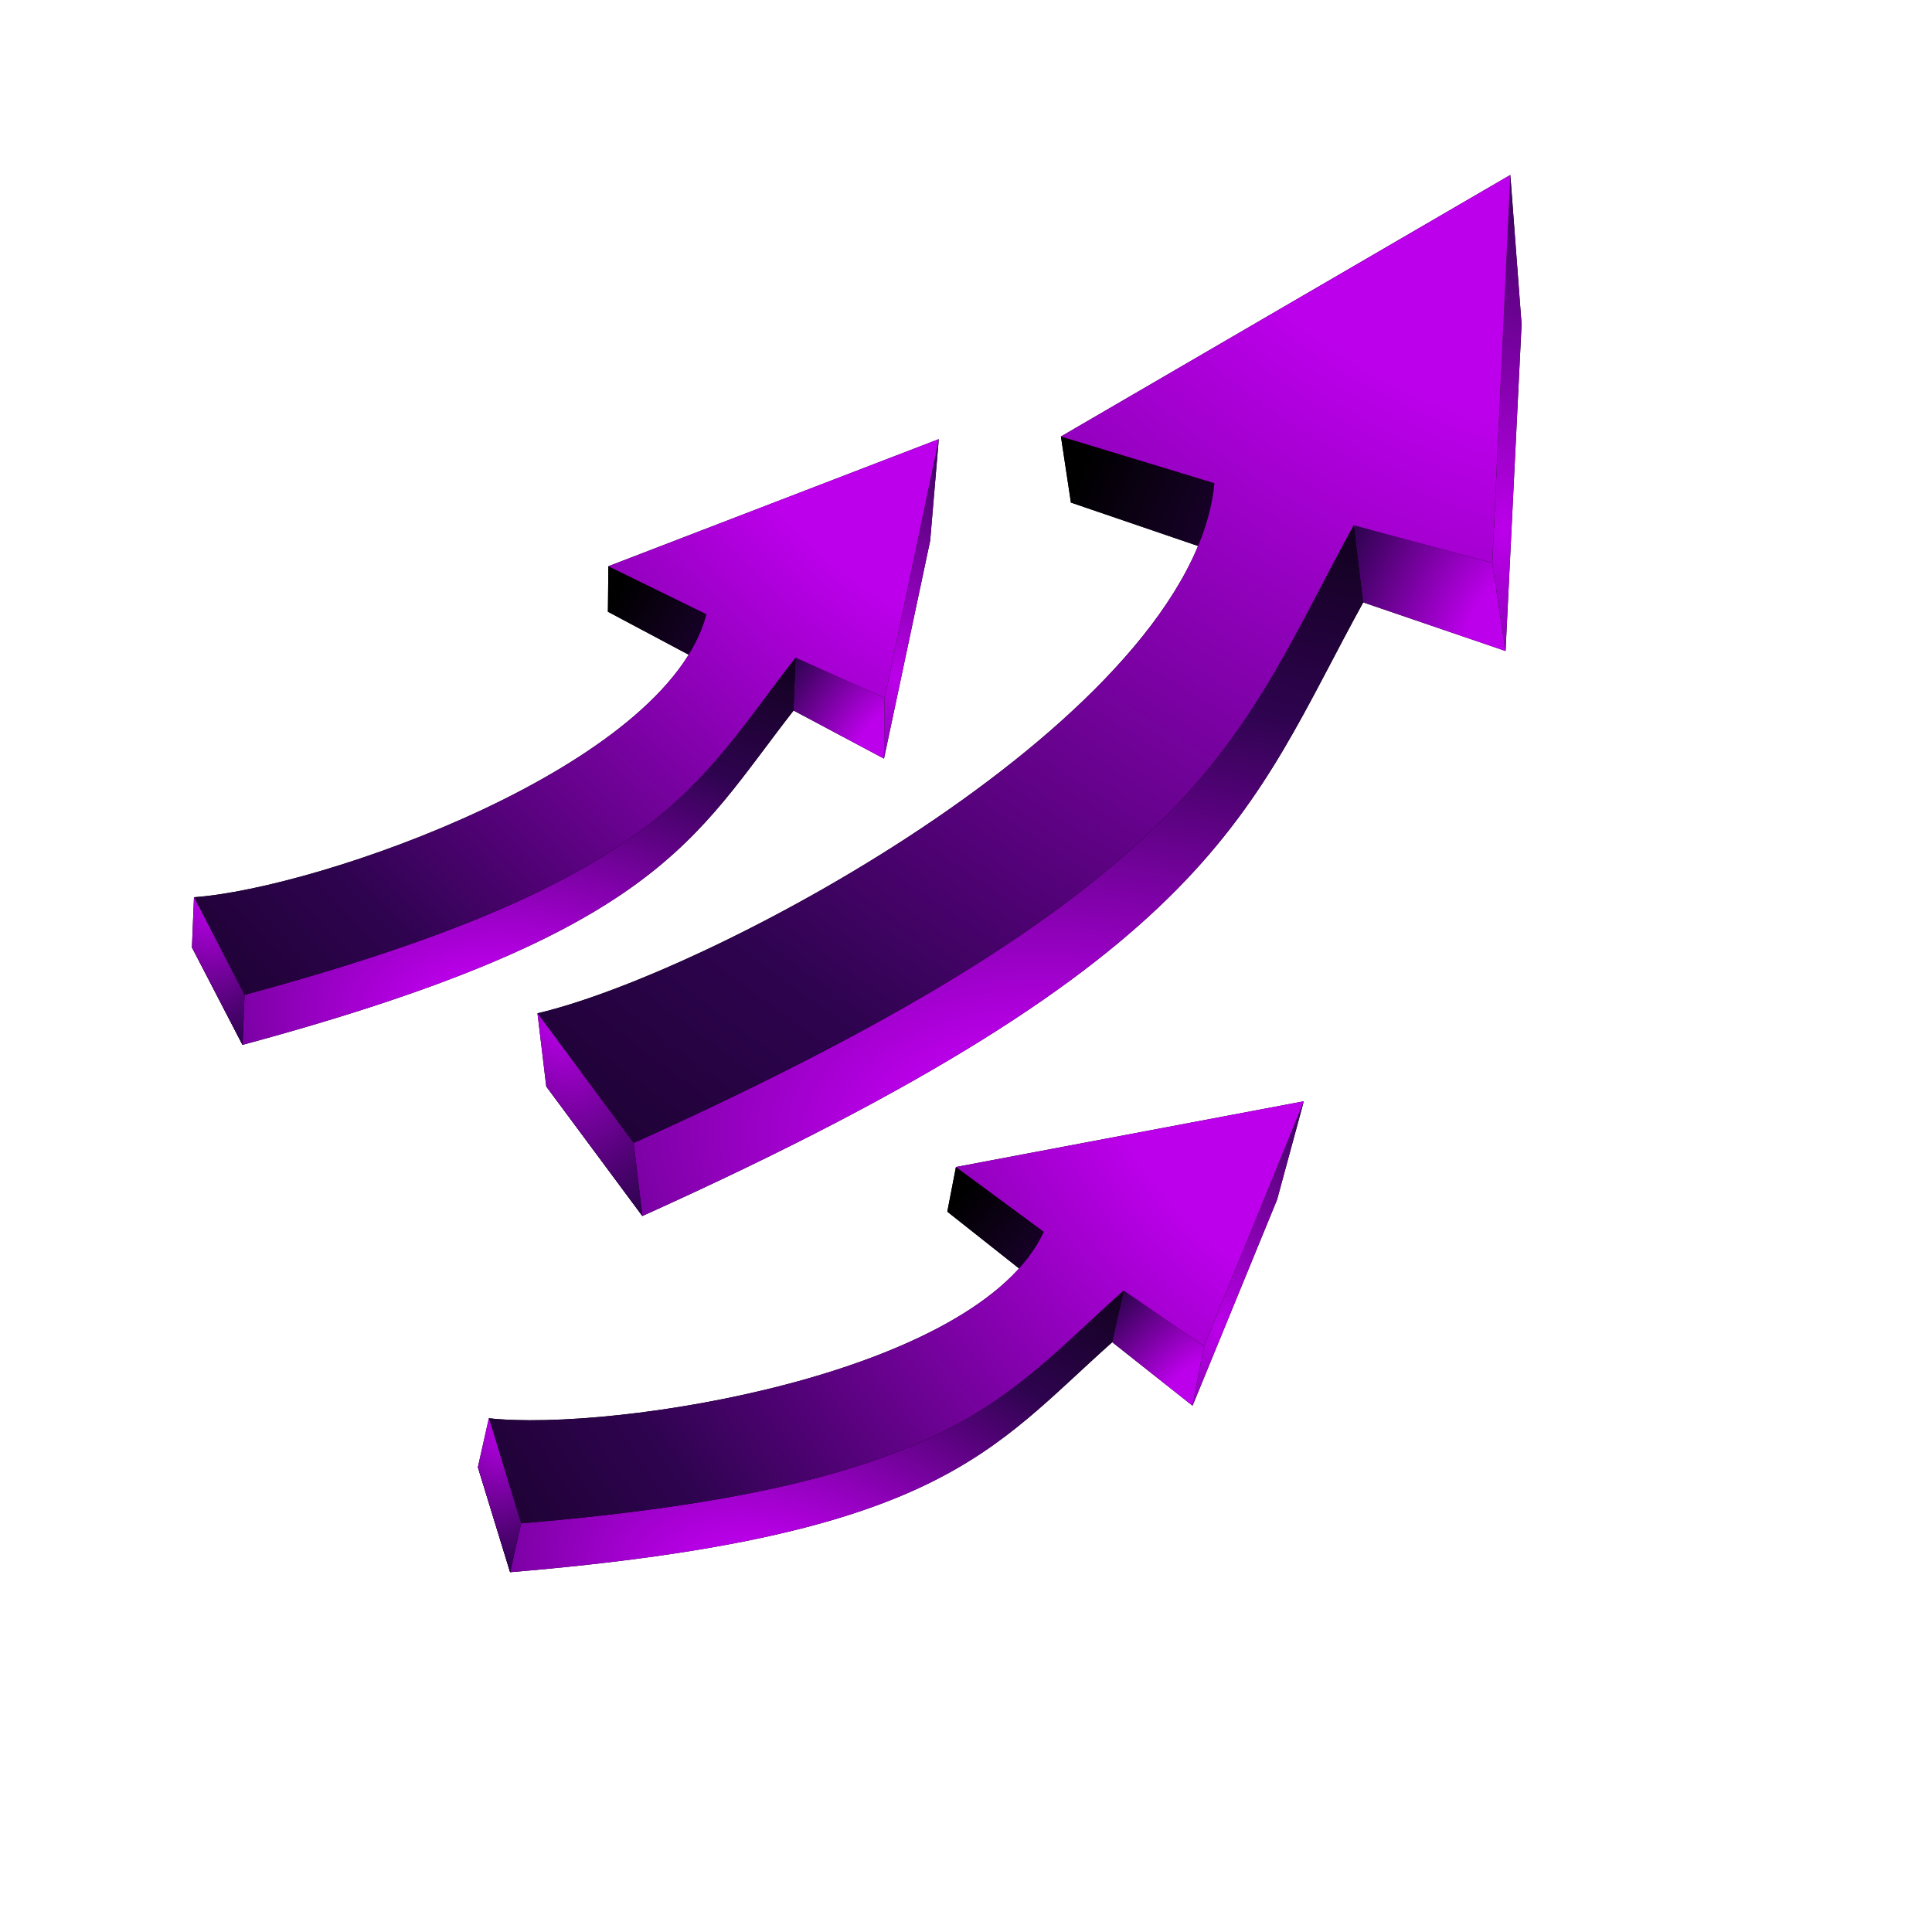 <?xml version="1.0" encoding="UTF-8"?> <svg xmlns="http://www.w3.org/2000/svg" width="160" height="160" viewBox="0 0 160 160" fill="none"><path d="M88.688 41.62L87.862 36.148L123.582 46.616L124.683 53.913L88.688 41.62Z" fill="black"></path><path d="M88.688 41.62L87.862 36.148L123.582 46.616L124.683 53.913L88.688 41.62Z" fill="url(#paint0_radial_98_344)"></path><path d="M101.298 46.061C99.517 65.172 60.072 86.483 45.237 89.965L53.2 100.704C101.061 79.118 103.368 67.203 112.885 49.909L112.105 43.497L111.812 42.795L101.673 37.422L101.298 46.061Z" fill="black"></path><path d="M101.298 46.061C99.517 65.172 60.072 86.483 45.237 89.965L53.2 100.704C101.061 79.118 103.368 67.203 112.885 49.909L112.105 43.497L111.812 42.795L101.673 37.422L101.298 46.061Z" fill="url(#paint1_radial_98_344)"></path><path d="M126.01 26.847L125.078 14.488L123.582 46.616L124.683 53.913L126.01 26.847Z" fill="black"></path><path d="M126.01 26.847L125.078 14.488L123.582 46.616L124.683 53.913L126.01 26.847Z" fill="url(#paint2_radial_98_344)"></path><path d="M100.572 40.014C98.791 59.125 59.346 80.436 44.511 83.918L52.474 94.657C100.335 73.071 102.587 60.791 112.105 43.498L123.582 46.616L125.078 14.489L87.862 36.148L100.572 40.014Z" fill="black"></path><path d="M100.572 40.014C98.791 59.125 59.346 80.436 44.511 83.918L52.474 94.657C100.335 73.071 102.587 60.791 112.105 43.498L123.582 46.616L125.078 14.489L87.862 36.148L100.572 40.014Z" fill="url(#paint3_radial_98_344)"></path><path d="M45.237 89.965L44.511 83.918L52.474 94.656L53.2 100.703L45.237 89.965Z" fill="black"></path><path d="M45.237 89.965L44.511 83.918L52.474 94.656L53.2 100.703L45.237 89.965Z" fill="url(#paint4_radial_98_344)"></path><path d="M78.452 100.346L79.166 96.646L99.713 111.484L98.761 116.417L78.452 100.346Z" fill="black"></path><path d="M78.452 100.346L79.166 96.646L99.713 111.484L98.761 116.417L78.452 100.346Z" fill="url(#paint5_radial_98_344)"></path><path d="M85.536 106.062C80.05 117.924 49.889 122.637 39.577 121.5L42.247 130.203C77.872 127.226 82.06 120.102 92.099 111.166L93.055 106.873L93.027 106.356L87.741 100.603L85.536 106.062Z" fill="black"></path><path d="M85.536 106.062C80.05 117.924 49.889 122.637 39.577 121.5L42.247 130.203C77.872 127.226 82.06 120.102 92.099 111.166L93.055 106.873L93.027 106.356L87.741 100.603L85.536 106.062Z" fill="url(#paint6_radial_98_344)"></path><path d="M105.764 99.347L107.975 91.203L99.713 111.483L98.761 116.417L105.764 99.347Z" fill="black"></path><path d="M105.764 99.347L107.975 91.203L99.713 111.483L98.761 116.417L105.764 99.347Z" fill="url(#paint7_radial_98_344)"></path><path d="M86.445 102.016C80.959 113.877 50.798 118.591 40.485 117.454L43.155 126.156C78.78 123.179 83.016 115.809 93.055 106.873L99.713 111.483L107.975 91.203L79.166 96.646L86.445 102.016Z" fill="black"></path><path d="M86.445 102.016C80.959 113.877 50.798 118.591 40.485 117.454L43.155 126.156C78.78 123.179 83.016 115.809 93.055 106.873L99.713 111.483L107.975 91.203L79.166 96.646L86.445 102.016Z" fill="url(#paint8_radial_98_344)"></path><path d="M39.577 121.5L40.485 117.454L43.156 126.156L42.247 130.202L39.577 121.5Z" fill="black"></path><path d="M39.577 121.5L40.485 117.454L43.156 126.156L42.247 130.202L39.577 121.5Z" fill="url(#paint9_radial_98_344)"></path><path d="M50.344 50.662L50.382 46.894L73.258 57.803L73.207 62.826L50.344 50.662Z" fill="black"></path><path d="M50.344 50.662L50.382 46.894L73.258 57.803L73.207 62.826L50.344 50.662Z" fill="url(#paint10_radial_98_344)"></path><path d="M58.339 55.014C55.07 67.667 26.245 77.717 15.896 78.45L20.085 86.531C54.597 77.209 57.439 69.45 65.711 58.857L65.881 54.462L65.761 53.958L59.528 49.248L58.339 55.014Z" fill="black"></path><path d="M58.339 55.014C55.07 67.667 26.245 77.717 15.896 78.45L20.085 86.531C54.597 77.209 57.439 69.45 65.711 58.857L65.881 54.462L65.761 53.958L59.528 49.248L58.339 55.014Z" fill="url(#paint11_radial_98_344)"></path><path d="M77.033 44.777L77.746 36.368L73.258 57.802L73.207 62.826L77.033 44.777Z" fill="black"></path><path d="M77.033 44.777L77.746 36.368L73.258 57.802L73.207 62.826L77.033 44.777Z" fill="url(#paint12_radial_98_344)"></path><path d="M58.506 50.87C55.238 63.524 26.413 73.574 16.064 74.306L20.253 82.388C54.764 73.065 57.609 65.055 65.881 54.462L73.258 57.803L77.746 36.368L50.382 46.894L58.506 50.87Z" fill="black"></path><path d="M58.506 50.87C55.238 63.524 26.413 73.574 16.064 74.306L20.253 82.388C54.764 73.065 57.609 65.055 65.881 54.462L73.258 57.803L77.746 36.368L50.382 46.894L58.506 50.87Z" fill="url(#paint13_radial_98_344)"></path><path d="M15.896 78.45L16.064 74.306L20.253 82.388L20.085 86.531L15.896 78.45Z" fill="black"></path><path d="M15.896 78.45L16.064 74.306L20.253 82.388L20.085 86.531L15.896 78.45Z" fill="url(#paint14_radial_98_344)"></path><defs><radialGradient id="paint0_radial_98_344" cx="0" cy="0" r="1" gradientUnits="userSpaceOnUse" gradientTransform="translate(124.225 52.116) rotate(-154.731) scale(37.094 65.173)"><stop offset="0.07" stop-color="#BC00EB"></stop><stop offset="0.39" stop-color="#2E034F"></stop><stop offset="1"></stop></radialGradient><radialGradient id="paint1_radial_98_344" cx="0" cy="0" r="1" gradientUnits="userSpaceOnUse" gradientTransform="translate(88.56 95.182) rotate(-85.855) scale(64.489 108.208)"><stop offset="0.131" stop-color="#BC00EB"></stop><stop offset="0.592" stop-color="#2E034F"></stop><stop offset="1"></stop></radialGradient><radialGradient id="paint2_radial_98_344" cx="0" cy="0" r="1" gradientUnits="userSpaceOnUse" gradientTransform="translate(124.474 43.87) rotate(-89.833) scale(31.543 15.696)"><stop stop-color="#BC00EB"></stop><stop offset="1" stop-color="#2E034F"></stop></radialGradient><radialGradient id="paint3_radial_98_344" cx="0" cy="0" r="1" gradientUnits="userSpaceOnUse" gradientTransform="translate(120.907 11.573) rotate(125.375) scale(150.164 251.964)"><stop offset="0.131" stop-color="#BC00EB"></stop><stop offset="0.592" stop-color="#2E034F"></stop><stop offset="1"></stop></radialGradient><radialGradient id="paint4_radial_98_344" cx="0" cy="0" r="1" gradientUnits="userSpaceOnUse" gradientTransform="translate(45.779 84.242) rotate(68.859) scale(24.993 15.211)"><stop stop-color="#BC00EB"></stop><stop offset="0.703" stop-color="#2E034F"></stop><stop offset="1"></stop></radialGradient><radialGradient id="paint5_radial_98_344" cx="0" cy="0" r="1" gradientUnits="userSpaceOnUse" gradientTransform="translate(98.876 115.16) rotate(-135.232) scale(25.257 44.375)"><stop offset="0.07" stop-color="#BC00EB"></stop><stop offset="0.39" stop-color="#2E034F"></stop><stop offset="1"></stop></radialGradient><radialGradient id="paint6_radial_98_344" cx="0" cy="0" r="1" gradientUnits="userSpaceOnUse" gradientTransform="translate(66.197 134.695) rotate(-66.356) scale(43.91 73.677)"><stop offset="0.131" stop-color="#BC00EB"></stop><stop offset="0.592" stop-color="#2E034F"></stop><stop offset="1"></stop></radialGradient><radialGradient id="paint7_radial_98_344" cx="0" cy="0" r="1" gradientUnits="userSpaceOnUse" gradientTransform="translate(100.91 109.923) rotate(-70.334) scale(21.477 10.687)"><stop stop-color="#BC00EB"></stop><stop offset="1" stop-color="#2E034F"></stop></radialGradient><radialGradient id="paint8_radial_98_344" cx="0" cy="0" r="1" gradientUnits="userSpaceOnUse" gradientTransform="translate(105.961 88.383) rotate(144.874) scale(102.244 171.558)"><stop offset="0.131" stop-color="#BC00EB"></stop><stop offset="0.592" stop-color="#2E034F"></stop><stop offset="1"></stop></radialGradient><radialGradient id="paint9_radial_98_344" cx="0" cy="0" r="1" gradientUnits="userSpaceOnUse" gradientTransform="translate(41.225 117.95) rotate(88.358) scale(17.017 10.357)"><stop stop-color="#BC00EB"></stop><stop offset="0.703" stop-color="#2E034F"></stop><stop offset="1"></stop></radialGradient><radialGradient id="paint10_radial_98_344" cx="0" cy="0" r="1" gradientUnits="userSpaceOnUse" gradientTransform="translate(73.094 61.569) rotate(-145.572) scale(25.257 44.375)"><stop offset="0.07" stop-color="#BC00EB"></stop><stop offset="0.39" stop-color="#2E034F"></stop><stop offset="1"></stop></radialGradient><radialGradient id="paint11_radial_98_344" cx="0" cy="0" r="1" gradientUnits="userSpaceOnUse" gradientTransform="translate(44.452 86.653) rotate(-76.695) scale(43.91 73.677)"><stop offset="0.131" stop-color="#BC00EB"></stop><stop offset="0.592" stop-color="#2E034F"></stop><stop offset="1"></stop></radialGradient><radialGradient id="paint12_radial_98_344" cx="0" cy="0" r="1" gradientUnits="userSpaceOnUse" gradientTransform="translate(74.155 56.053) rotate(-80.674) scale(21.477 10.687)"><stop stop-color="#BC00EB"></stop><stop offset="1" stop-color="#2E034F"></stop></radialGradient><radialGradient id="paint13_radial_98_344" cx="0" cy="0" r="1" gradientUnits="userSpaceOnUse" gradientTransform="translate(75.258 33.957) rotate(134.535) scale(102.244 171.558)"><stop offset="0.131" stop-color="#BC00EB"></stop><stop offset="0.592" stop-color="#2E034F"></stop><stop offset="1"></stop></radialGradient><radialGradient id="paint14_radial_98_344" cx="0" cy="0" r="1" gradientUnits="userSpaceOnUse" gradientTransform="translate(16.881 74.662) rotate(78.019) scale(17.017 10.357)"><stop stop-color="#BC00EB"></stop><stop offset="0.703" stop-color="#2E034F"></stop><stop offset="1"></stop></radialGradient></defs></svg> 